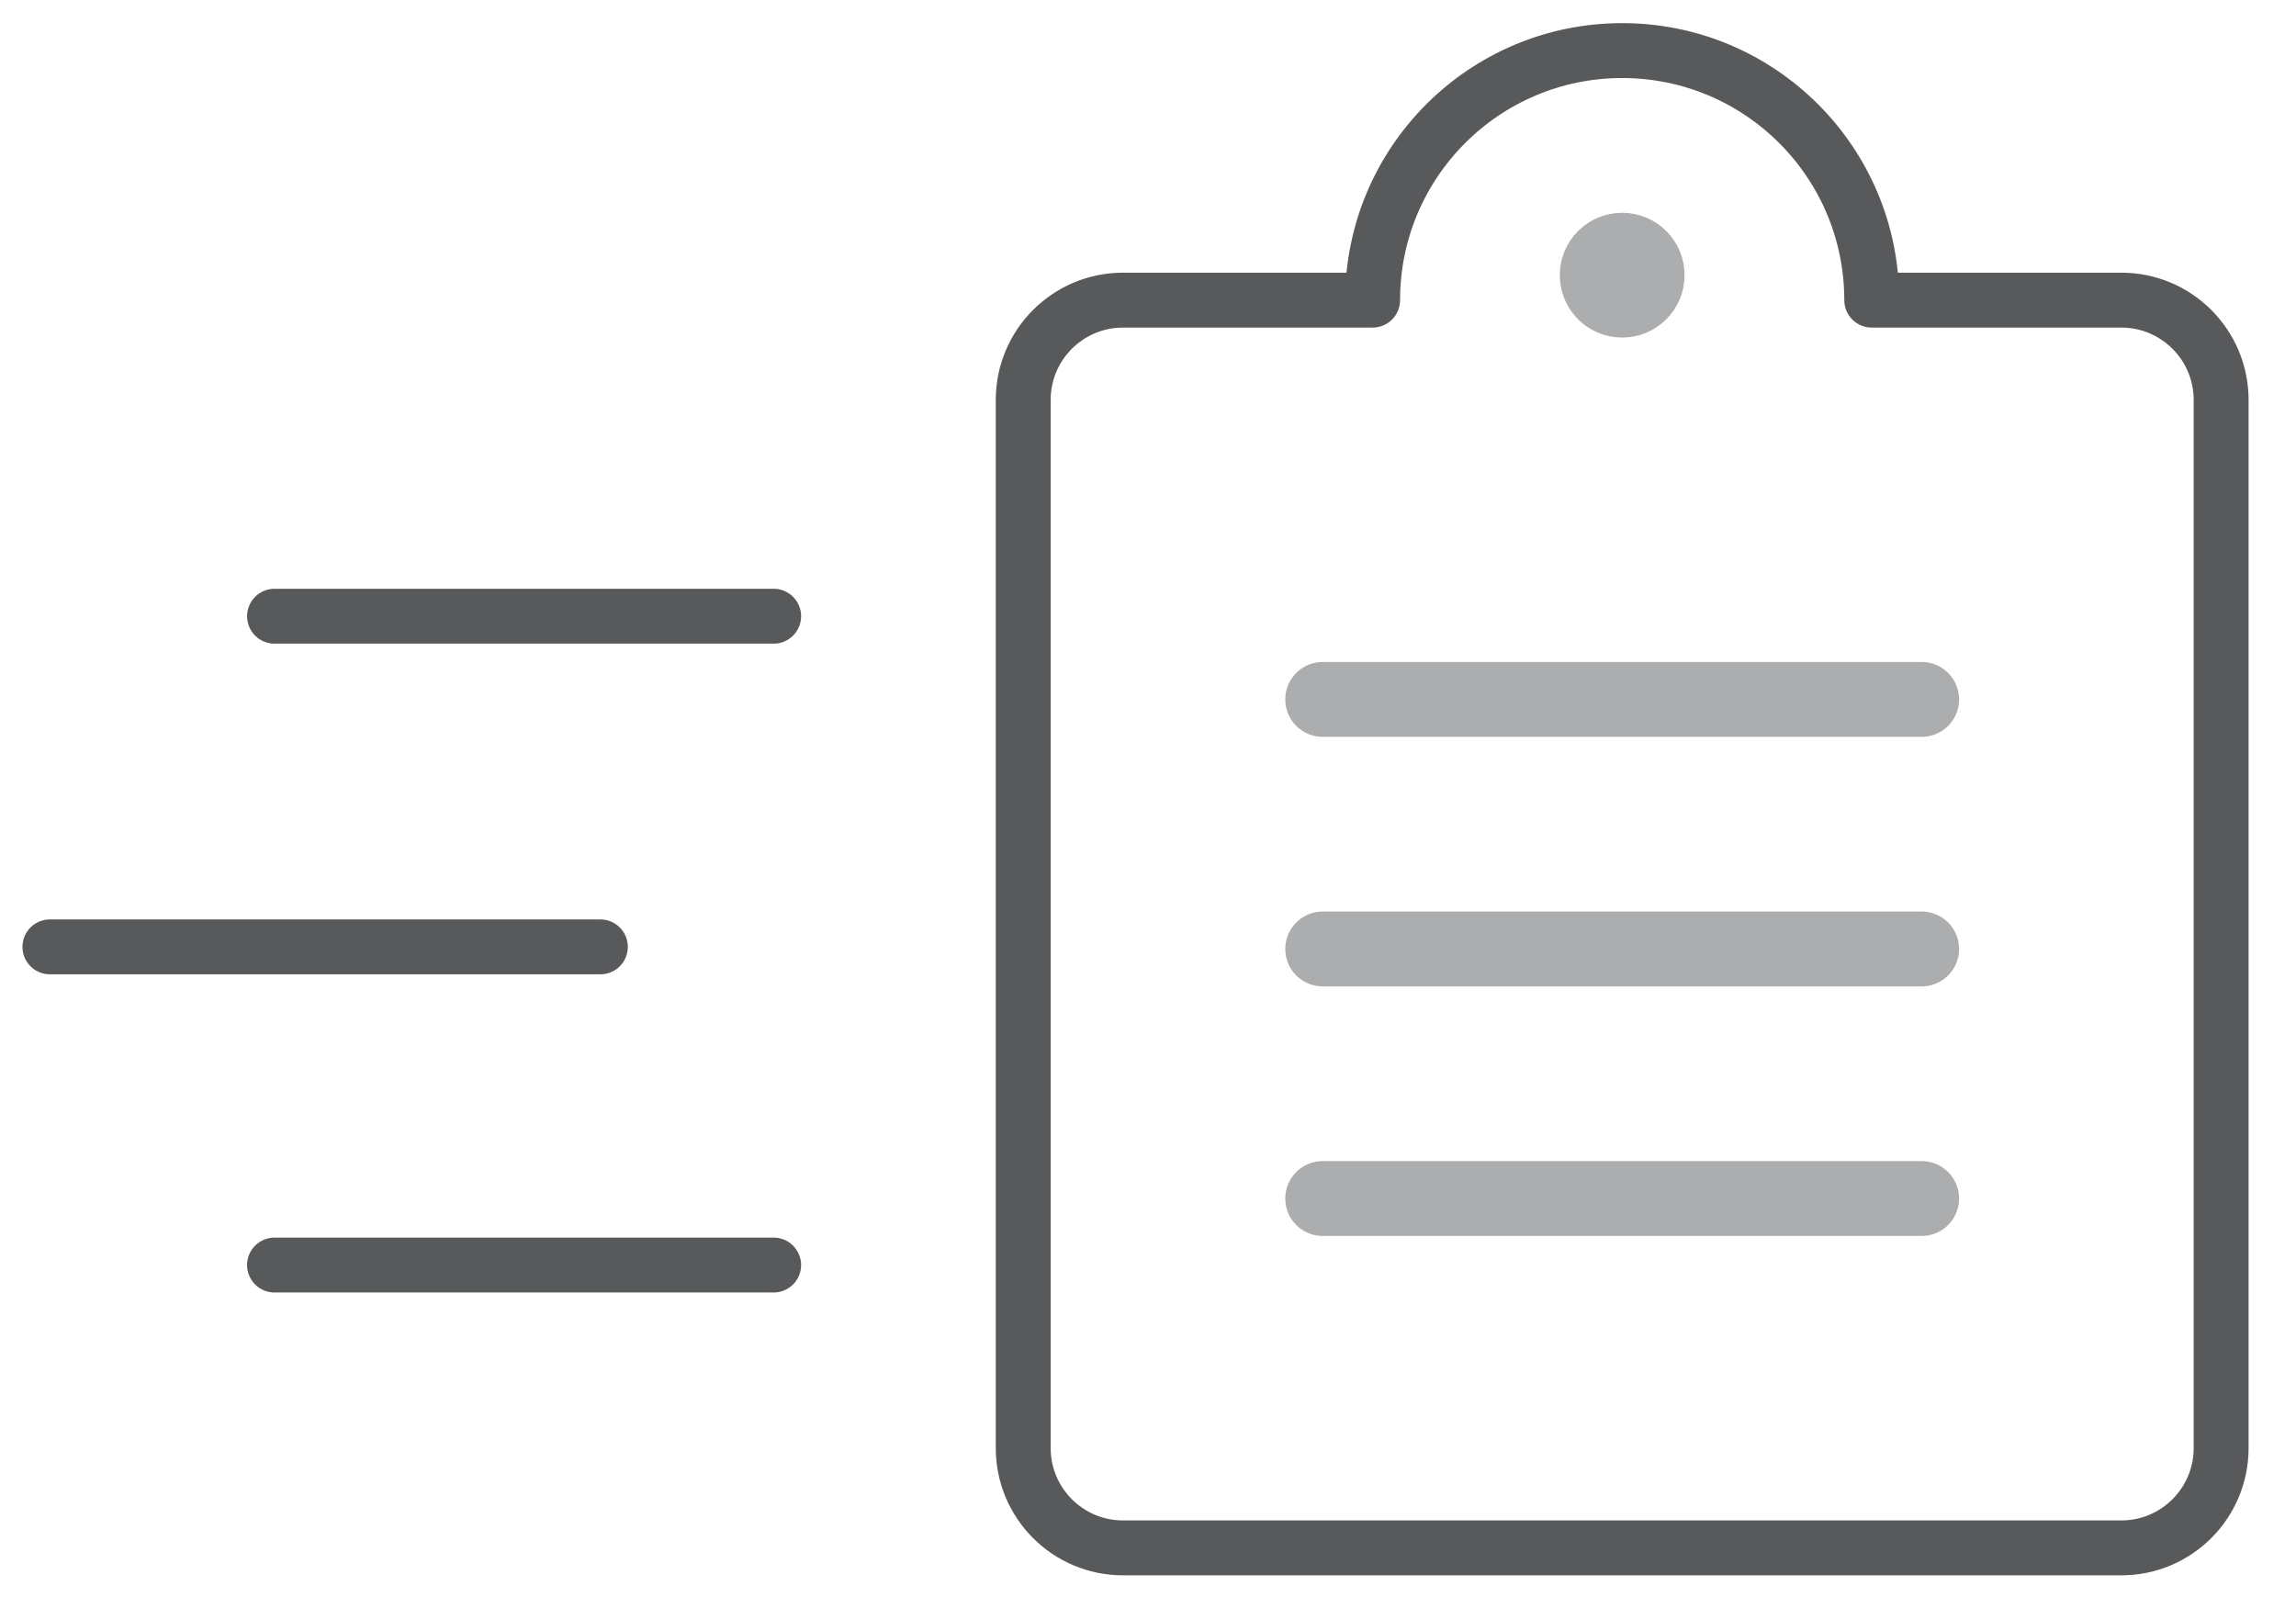 <?xml version="1.0" encoding="UTF-8"?>
<svg width="92px" height="64px" viewBox="0 0 92 64" version="1.1" xmlns="http://www.w3.org/2000/svg" xmlns:xlink="http://www.w3.org/1999/xlink">
    <title>93EAC02F-E367-4F02-9658-401A375D2030@3x</title>
    <g id="Design" stroke="none" stroke-width="1" fill="none" fill-rule="evenodd" stroke-linecap="round" stroke-linejoin="round">
        <g id="Process-Guide-|-1440-|-Guide-Popup-4" transform="translate(-663, -351)">
            <g id="Group-21" transform="translate(368, 281)">
                <g id="Icon/guide" transform="translate(295, 69)">
                    <g id="Group-2" transform="translate(2, 3)">
                        <g id="task-list-text-1" transform="translate(39, 0)">
                            <line x1="12" y1="26.027" x2="36" y2="26.027" id="Shape" stroke="#ACADAE" stroke-width="3"></line>
                            <line x1="12" y1="36.027" x2="36" y2="36.027" id="Shape" stroke="#ACADAE" stroke-width="3"></line>
                            <line x1="12" y1="46.027" x2="36" y2="46.027" id="Shape" stroke="#ACADAE" stroke-width="3"></line>
                            <path d="M34,10.027 L44,10.027 C46.209,10.027 48,11.818 48,14.027 L48,56.027 C48,58.236 46.209,60.027 44,60.027 L4,60.027 C1.791,60.027 0,58.236 0,56.027 L0,14.027 C0,11.818 1.791,10.027 4,10.027 L14,10.027 C14,4.504 18.477,0.027 24,0.027 C29.523,0.027 34,4.504 34,10.027 Z" id="Shape" stroke="#58595B" stroke-width="2.2"></path>
                            <path d="M24,8.027 C24.552,8.027 25,8.474 25,9.027 C25,9.579 24.552,10.027 24,10.027 C23.448,10.027 23,9.579 23,9.027 C23,8.474 23.448,8.027 24,8.027" id="Shape" stroke="#ACADAE" stroke-width="3"></path>
                        </g>
                        <line x1="9" y1="22.693" x2="29" y2="22.693" id="Shape" stroke="#58595B" stroke-width="2.2"></line>
                        <line x1="3.37507799e-14" y1="35.943" x2="22.057" y2="35.943" id="Shape-Copy" stroke="#58595B" stroke-width="2.2"></line>
                        <line x1="9" y1="48.693" x2="29" y2="48.693" id="Shape-Copy-2" stroke="#58595B" stroke-width="2.2"></line>
                    </g>
                </g>
            </g>
        </g>
    </g>
</svg>